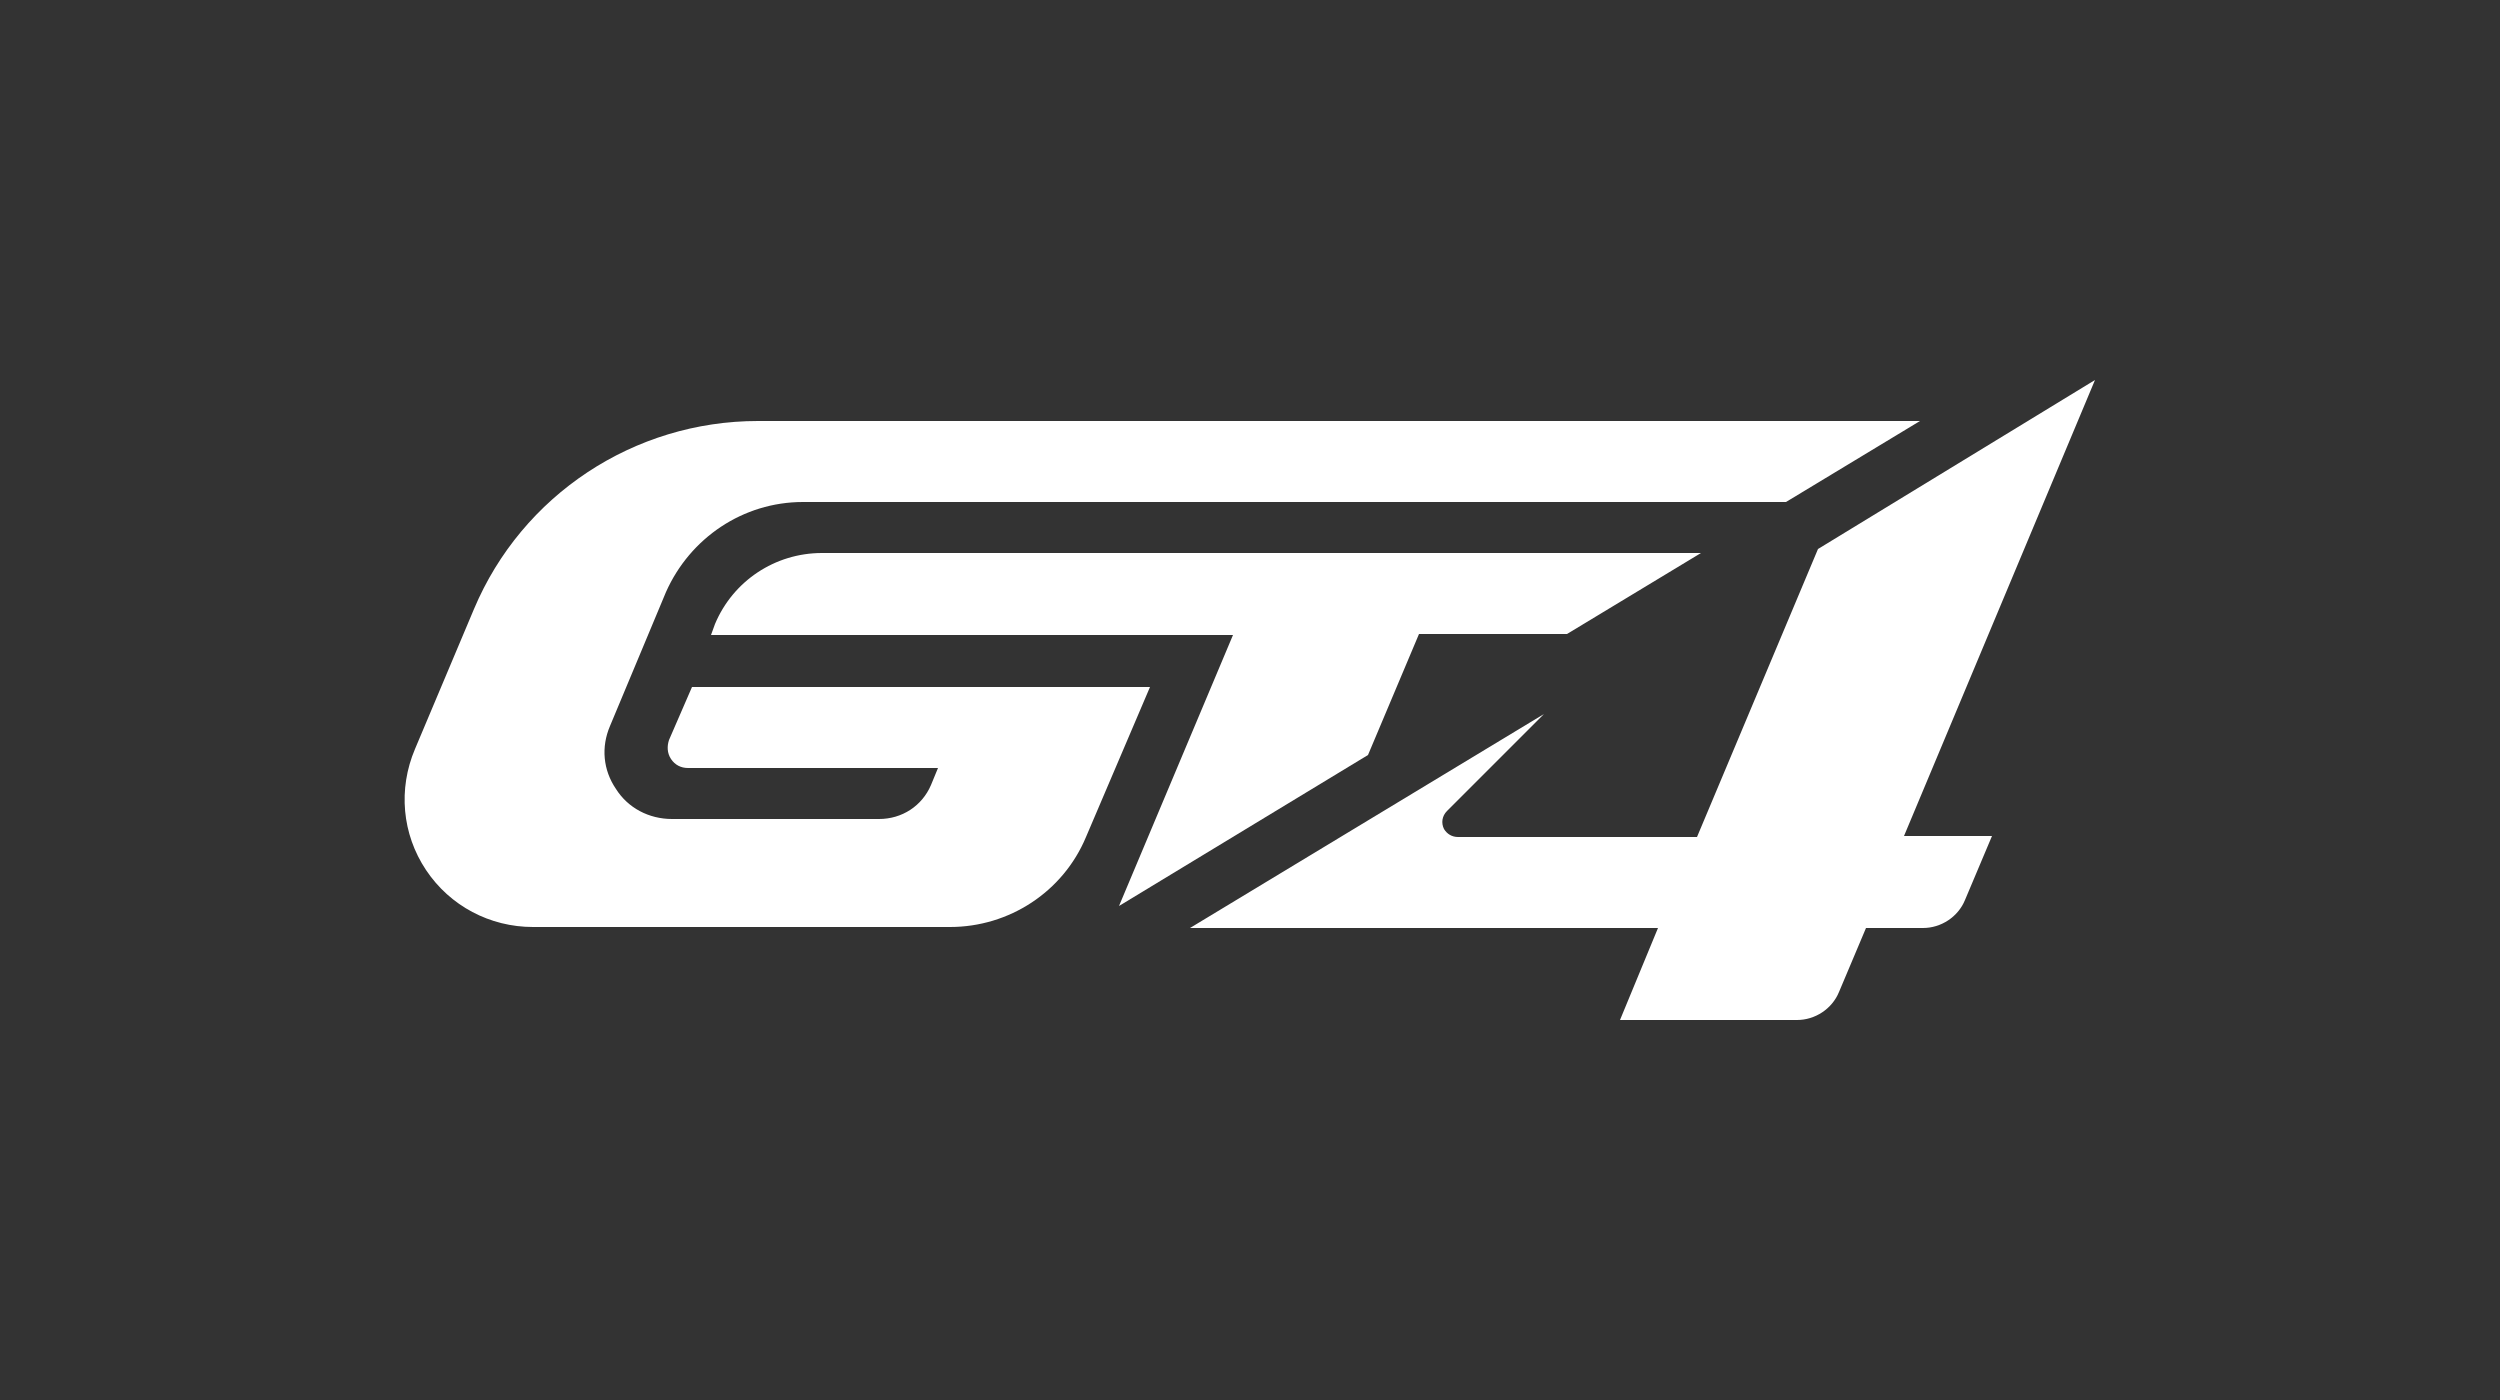 <?xml version="1.0" encoding="utf-8"?>
<!-- Generator: Adobe Illustrator 24.0.2, SVG Export Plug-In . SVG Version: 6.00 Build 0)  -->
<svg version="1.1" id="Layer_1" xmlns="http://www.w3.org/2000/svg" xmlns:xlink="http://www.w3.org/1999/xlink" x="0px" y="0px"
	 viewBox="0 0 250 140" style="enable-background:new 0 0 250 140;" xml:space="preserve">
<rect x="0" y="0" width="250" height="140" fill="#333333" stroke="none"/>
<style type="text/css">
	.st0{fill:#FFFFFF;}
</style>
<g>
	<path class="st0" d="M162,102l3.8-9.2H119l35.4-21.4l-9.7,9.7c-0.5,0.5-0.6,1.2-0.3,1.8c0.3,0.5,0.8,0.8,1.4,0.8l23.9,0l12.1-28.8
		L209.5,38l-19.1,45.6h8.8l-2.7,6.4c-0.7,1.7-2.4,2.8-4.2,2.8h-5.7l-2.7,6.4c-0.7,1.7-2.4,2.8-4.2,2.8H162z"/>
	<g>
		<path class="st0" d="M123.3,63.5H71.1l0.4-1.1c1.8-4.3,6-7.1,10.7-7.1h87.9l-13.4,8.1h-14.8l-5.1,12.1l-24.9,15.1L123.3,63.5z"/>
		<path class="st0" d="M53.3,92.7c-4.3,0-8.3-2.1-10.7-5.7c-2.4-3.6-2.8-8.1-1.1-12.1l5.9-14c4.8-11.4,16-18.8,28.4-18.8H192
			l-13.4,8.1H80.3c-6,0-11.3,3.6-13.7,9L61,72.6c-0.9,2.1-0.7,4.4,0.6,6.3c1.2,1.9,3.3,3,5.6,3h20.7c2.3,0,4.3-1.3,5.2-3.4l0.7-1.7
			h-25c-0.7,0-1.3-0.3-1.7-0.9c-0.4-0.6-0.4-1.3-0.2-1.9l2.3-5.3H115l-6.4,15c-2.3,5.5-7.7,9-13.6,9H53.3z"/>
	</g>
</g>
</svg>
